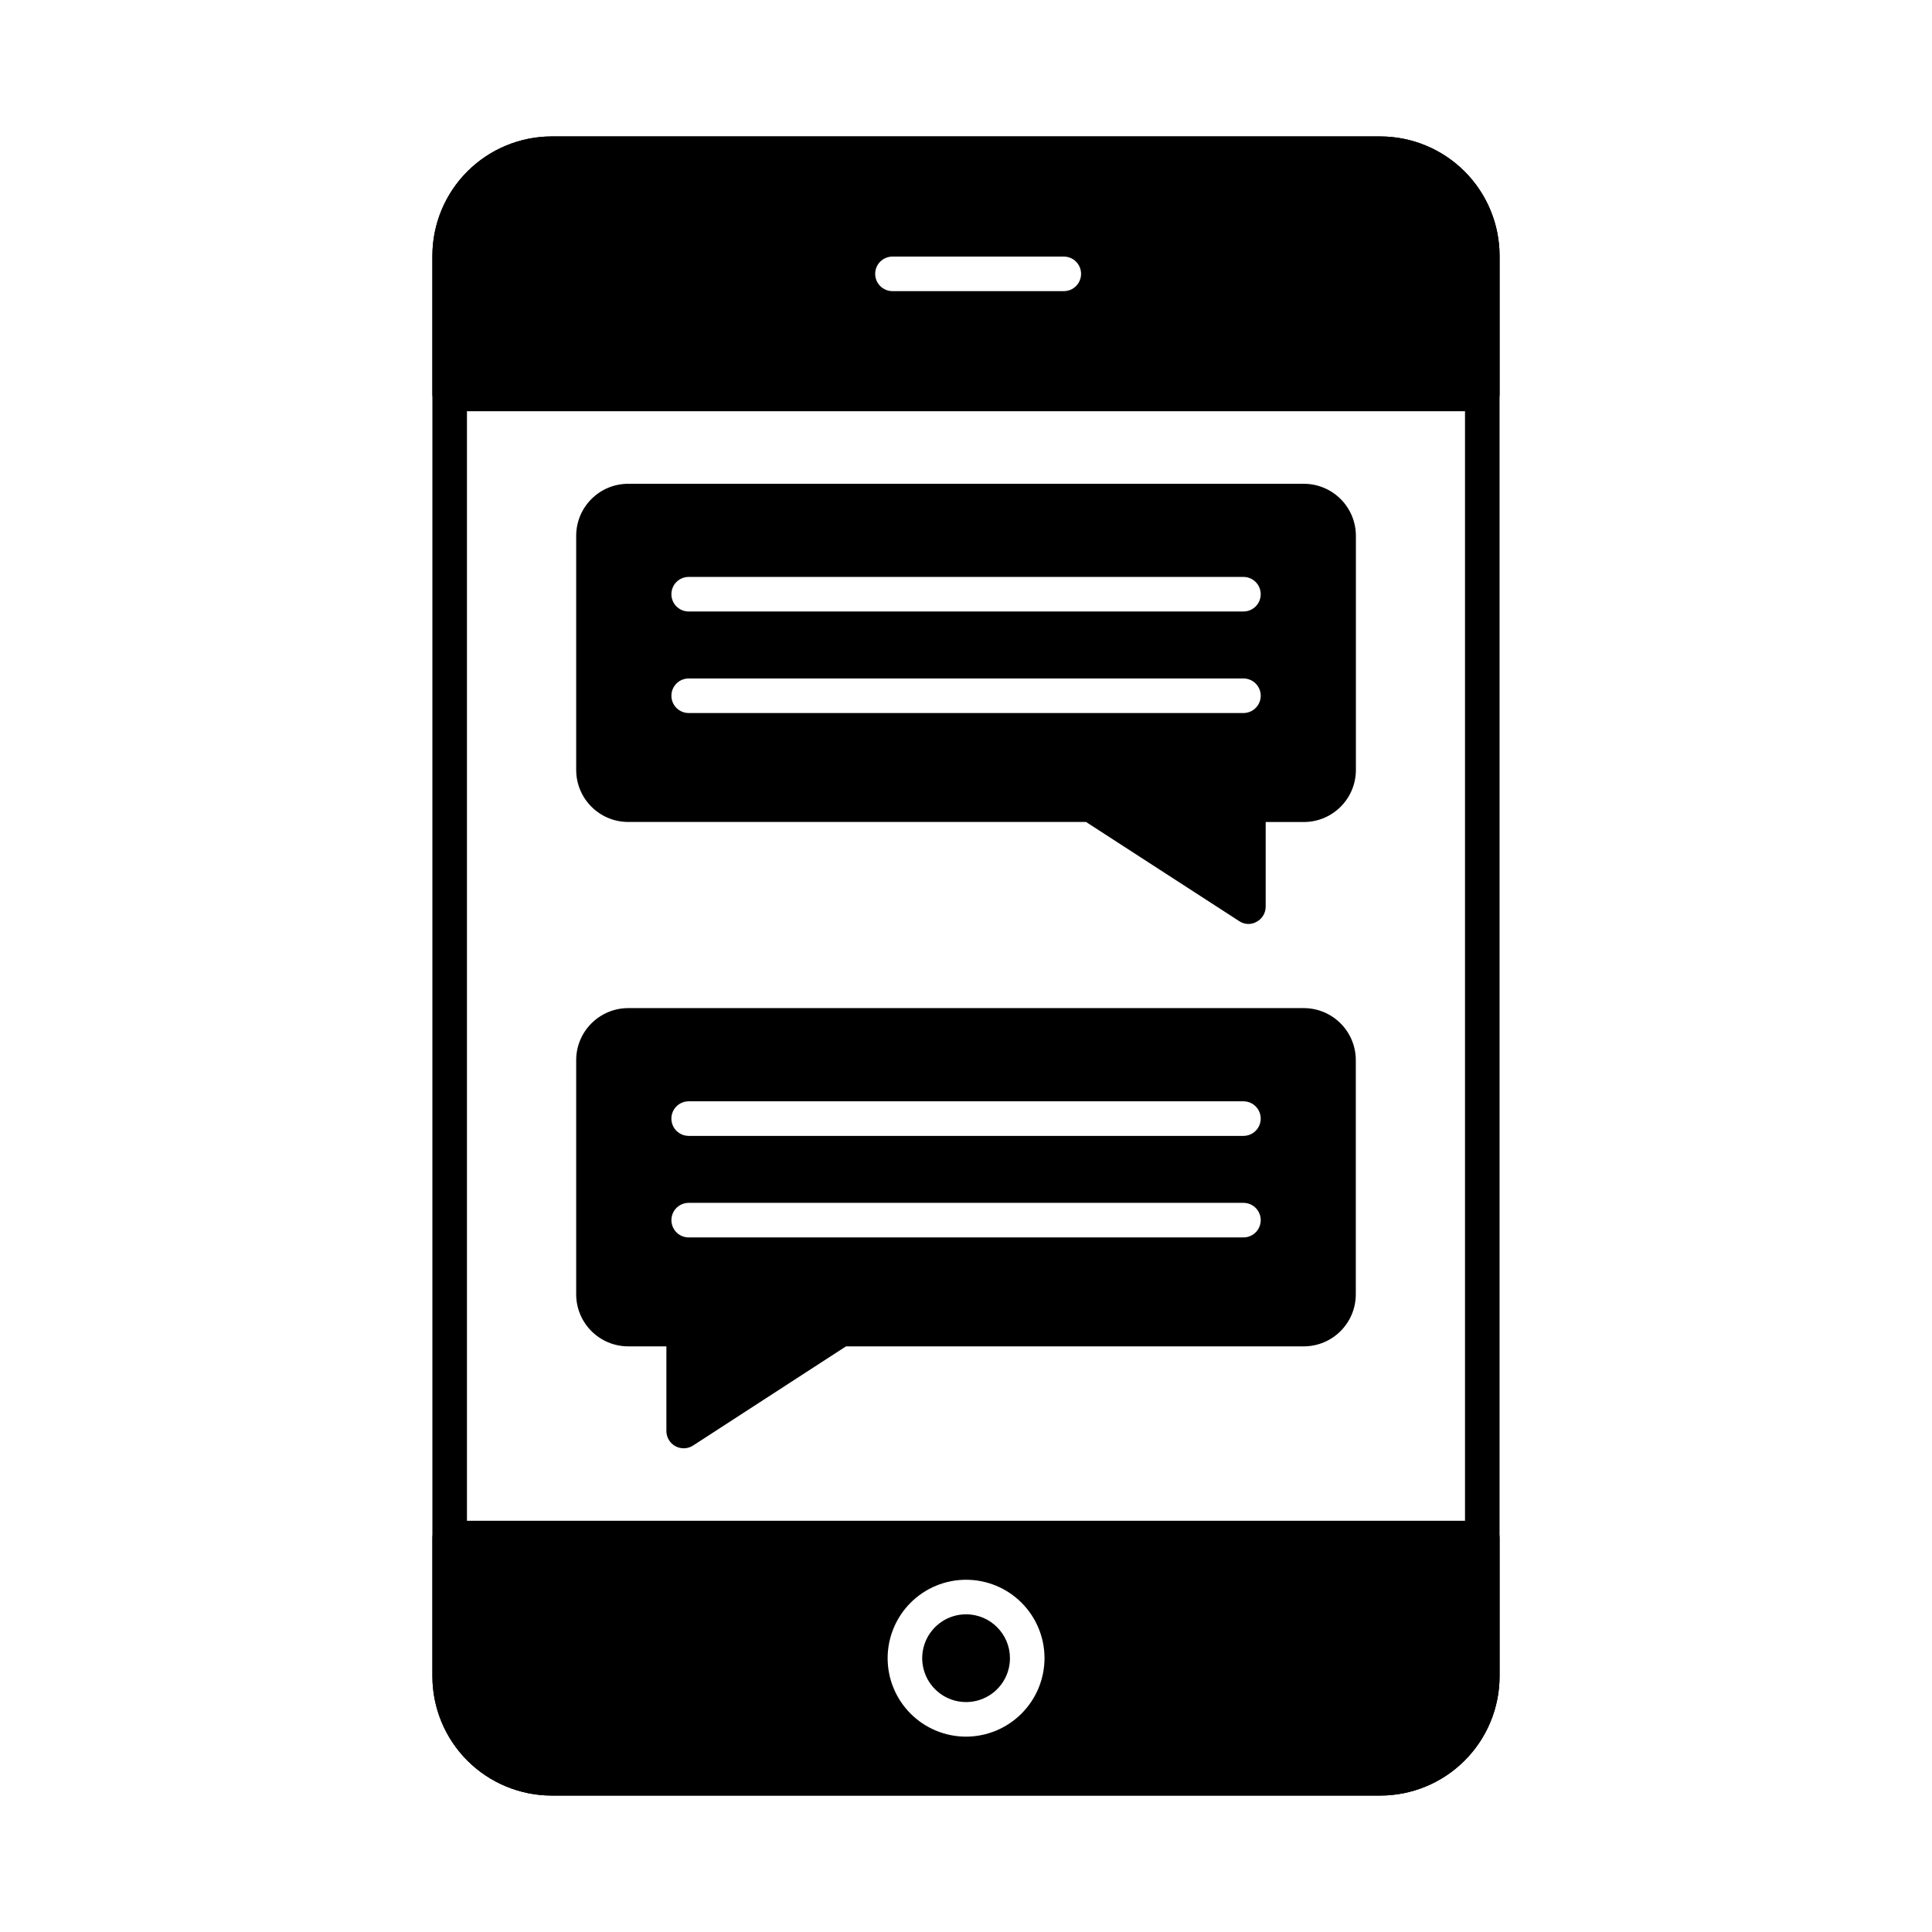 <?xml version="1.0" encoding="UTF-8"?>
<!-- Uploaded to: SVG Repo, www.svgrepo.com, Generator: SVG Repo Mixer Tools -->
<svg fill="#000000" width="800px" height="800px" version="1.1" viewBox="144 144 512 512" xmlns="http://www.w3.org/2000/svg">
 <g>
  <path d="m509.8 619.84h-219.61c-8.383 0-16.418-3.332-22.348-9.258-5.926-5.926-9.254-13.965-9.254-22.348v-376.48 0.004c0.008-8.379 3.34-16.41 9.266-22.336s13.957-9.258 22.336-9.266h219.61c8.383 0.008 16.418 3.348 22.344 9.277 5.926 5.93 9.258 13.969 9.258 22.352v376.48-0.004c-0.004 8.379-3.34 16.41-9.266 22.332-5.926 5.918-13.957 9.246-22.336 9.246zm-219.61-430.53c-5.953 0.004-11.664 2.375-15.871 6.59-4.207 4.211-6.57 9.922-6.57 15.879v376.48-0.004c0 5.953 2.363 11.664 6.574 15.871 4.207 4.207 9.914 6.574 15.867 6.574h219.61c5.953 0 11.66-2.367 15.871-6.574 4.207-4.207 6.57-9.918 6.57-15.871v-376.48 0.004c0-5.953-2.363-11.664-6.57-15.879-4.207-4.211-9.918-6.582-15.871-6.59z"/>
  <path d="m400 571.81c-4.703 0.008-8.941 2.852-10.73 7.199-1.793 4.348-0.785 9.348 2.547 12.668 3.332 3.32 8.336 4.305 12.676 2.496 4.344-1.809 7.168-6.055 7.156-10.758-0.02-6.418-5.231-11.609-11.648-11.605z"/>
  <path d="m536.83 547.02h-273.66c-2.527 0-4.578 2.051-4.578 4.578v36.641c0.016 8.379 3.352 16.406 9.273 22.328 5.922 5.926 13.953 9.258 22.328 9.277h219.61c8.379-0.02 16.406-3.352 22.328-9.277 5.926-5.922 9.258-13.949 9.277-22.328v-36.641c0-1.215-0.484-2.379-1.344-3.238s-2.023-1.34-3.238-1.34zm-136.83 57.211c-5.512-0.008-10.797-2.203-14.688-6.102-3.894-3.898-6.082-9.184-6.082-14.695 0.004-5.512 2.195-10.797 6.09-14.695 3.898-3.894 9.184-6.086 14.695-6.086 5.508-0.004 10.797 2.184 14.695 6.078 3.898 3.894 6.094 9.176 6.098 14.688-0.004 5.516-2.199 10.809-6.102 14.707-3.902 3.902-9.191 6.098-14.707 6.106z"/>
  <path d="m509.8 180.16h-219.61c-8.383 0.02-16.418 3.359-22.34 9.293-5.926 5.934-9.254 13.969-9.262 22.355v36.594c0 1.215 0.48 2.379 1.34 3.238 0.859 0.859 2.023 1.34 3.238 1.34h273.66c1.215 0 2.379-0.48 3.238-1.34s1.344-2.023 1.344-3.238v-36.594c-0.012-8.387-3.34-16.422-9.266-22.355-5.922-5.934-13.957-9.273-22.34-9.293zm-83.883 40.996h-45.402c-2.531 0-4.582-2.051-4.582-4.582 0-2.527 2.051-4.578 4.582-4.578h45.402c2.531 0 4.578 2.051 4.578 4.578 0 2.531-2.047 4.582-4.578 4.582z"/>
  <path d="m489.52 272.21h-179.04c-7.613 0.004-13.781 6.172-13.785 13.785v62.051c0.008 7.609 6.176 13.777 13.785 13.785h121.33l40.555 26.254c0.727 0.504 1.59 0.773 2.473 0.777 0.773 0.004 1.535-0.199 2.199-0.594 1.465-0.789 2.379-2.32 2.383-3.984v-22.441h10.121c7.609-0.008 13.777-6.176 13.785-13.789v-62.062c-0.004-3.66-1.461-7.168-4.051-9.75-2.59-2.586-6.098-4.035-9.758-4.031zm-15.992 60.75h-147.02c-2.527 0-4.578-2.051-4.578-4.582 0-2.527 2.051-4.578 4.578-4.578h147.02c2.527 0 4.578 2.051 4.578 4.578 0 2.531-2.051 4.582-4.578 4.582zm0-26.906h-147.02l-0.004-0.004c-2.527 0-4.578-2.051-4.578-4.578 0-2.531 2.051-4.582 4.578-4.582h147.02c2.527 0 4.578 2.051 4.578 4.582 0 2.527-2.051 4.578-4.578 4.578z"/>
  <path d="m489.52 411.16h-179.04c-7.609 0.008-13.777 6.176-13.785 13.785v62.07c0.008 7.609 6.176 13.777 13.785 13.785h10.121v22.445c0.004 1.672 0.918 3.211 2.387 4.012s3.258 0.738 4.668-0.164l40.535-26.289h121.33l-0.004-0.004c7.613-0.008 13.777-6.176 13.785-13.785v-62.07c-0.008-7.609-6.172-13.777-13.785-13.785zm-15.992 60.77h-147.02c-2.527 0-4.578-2.051-4.578-4.582 0-2.527 2.051-4.578 4.578-4.578h147.02c2.527 0 4.578 2.051 4.578 4.578 0 2.531-2.051 4.582-4.578 4.582zm0-26.906h-147.02l-0.004-0.004c-2.527 0-4.578-2.047-4.578-4.578s2.051-4.582 4.578-4.582h147.02c2.527 0 4.578 2.051 4.578 4.582s-2.051 4.578-4.578 4.578z"/>
 </g>
</svg>